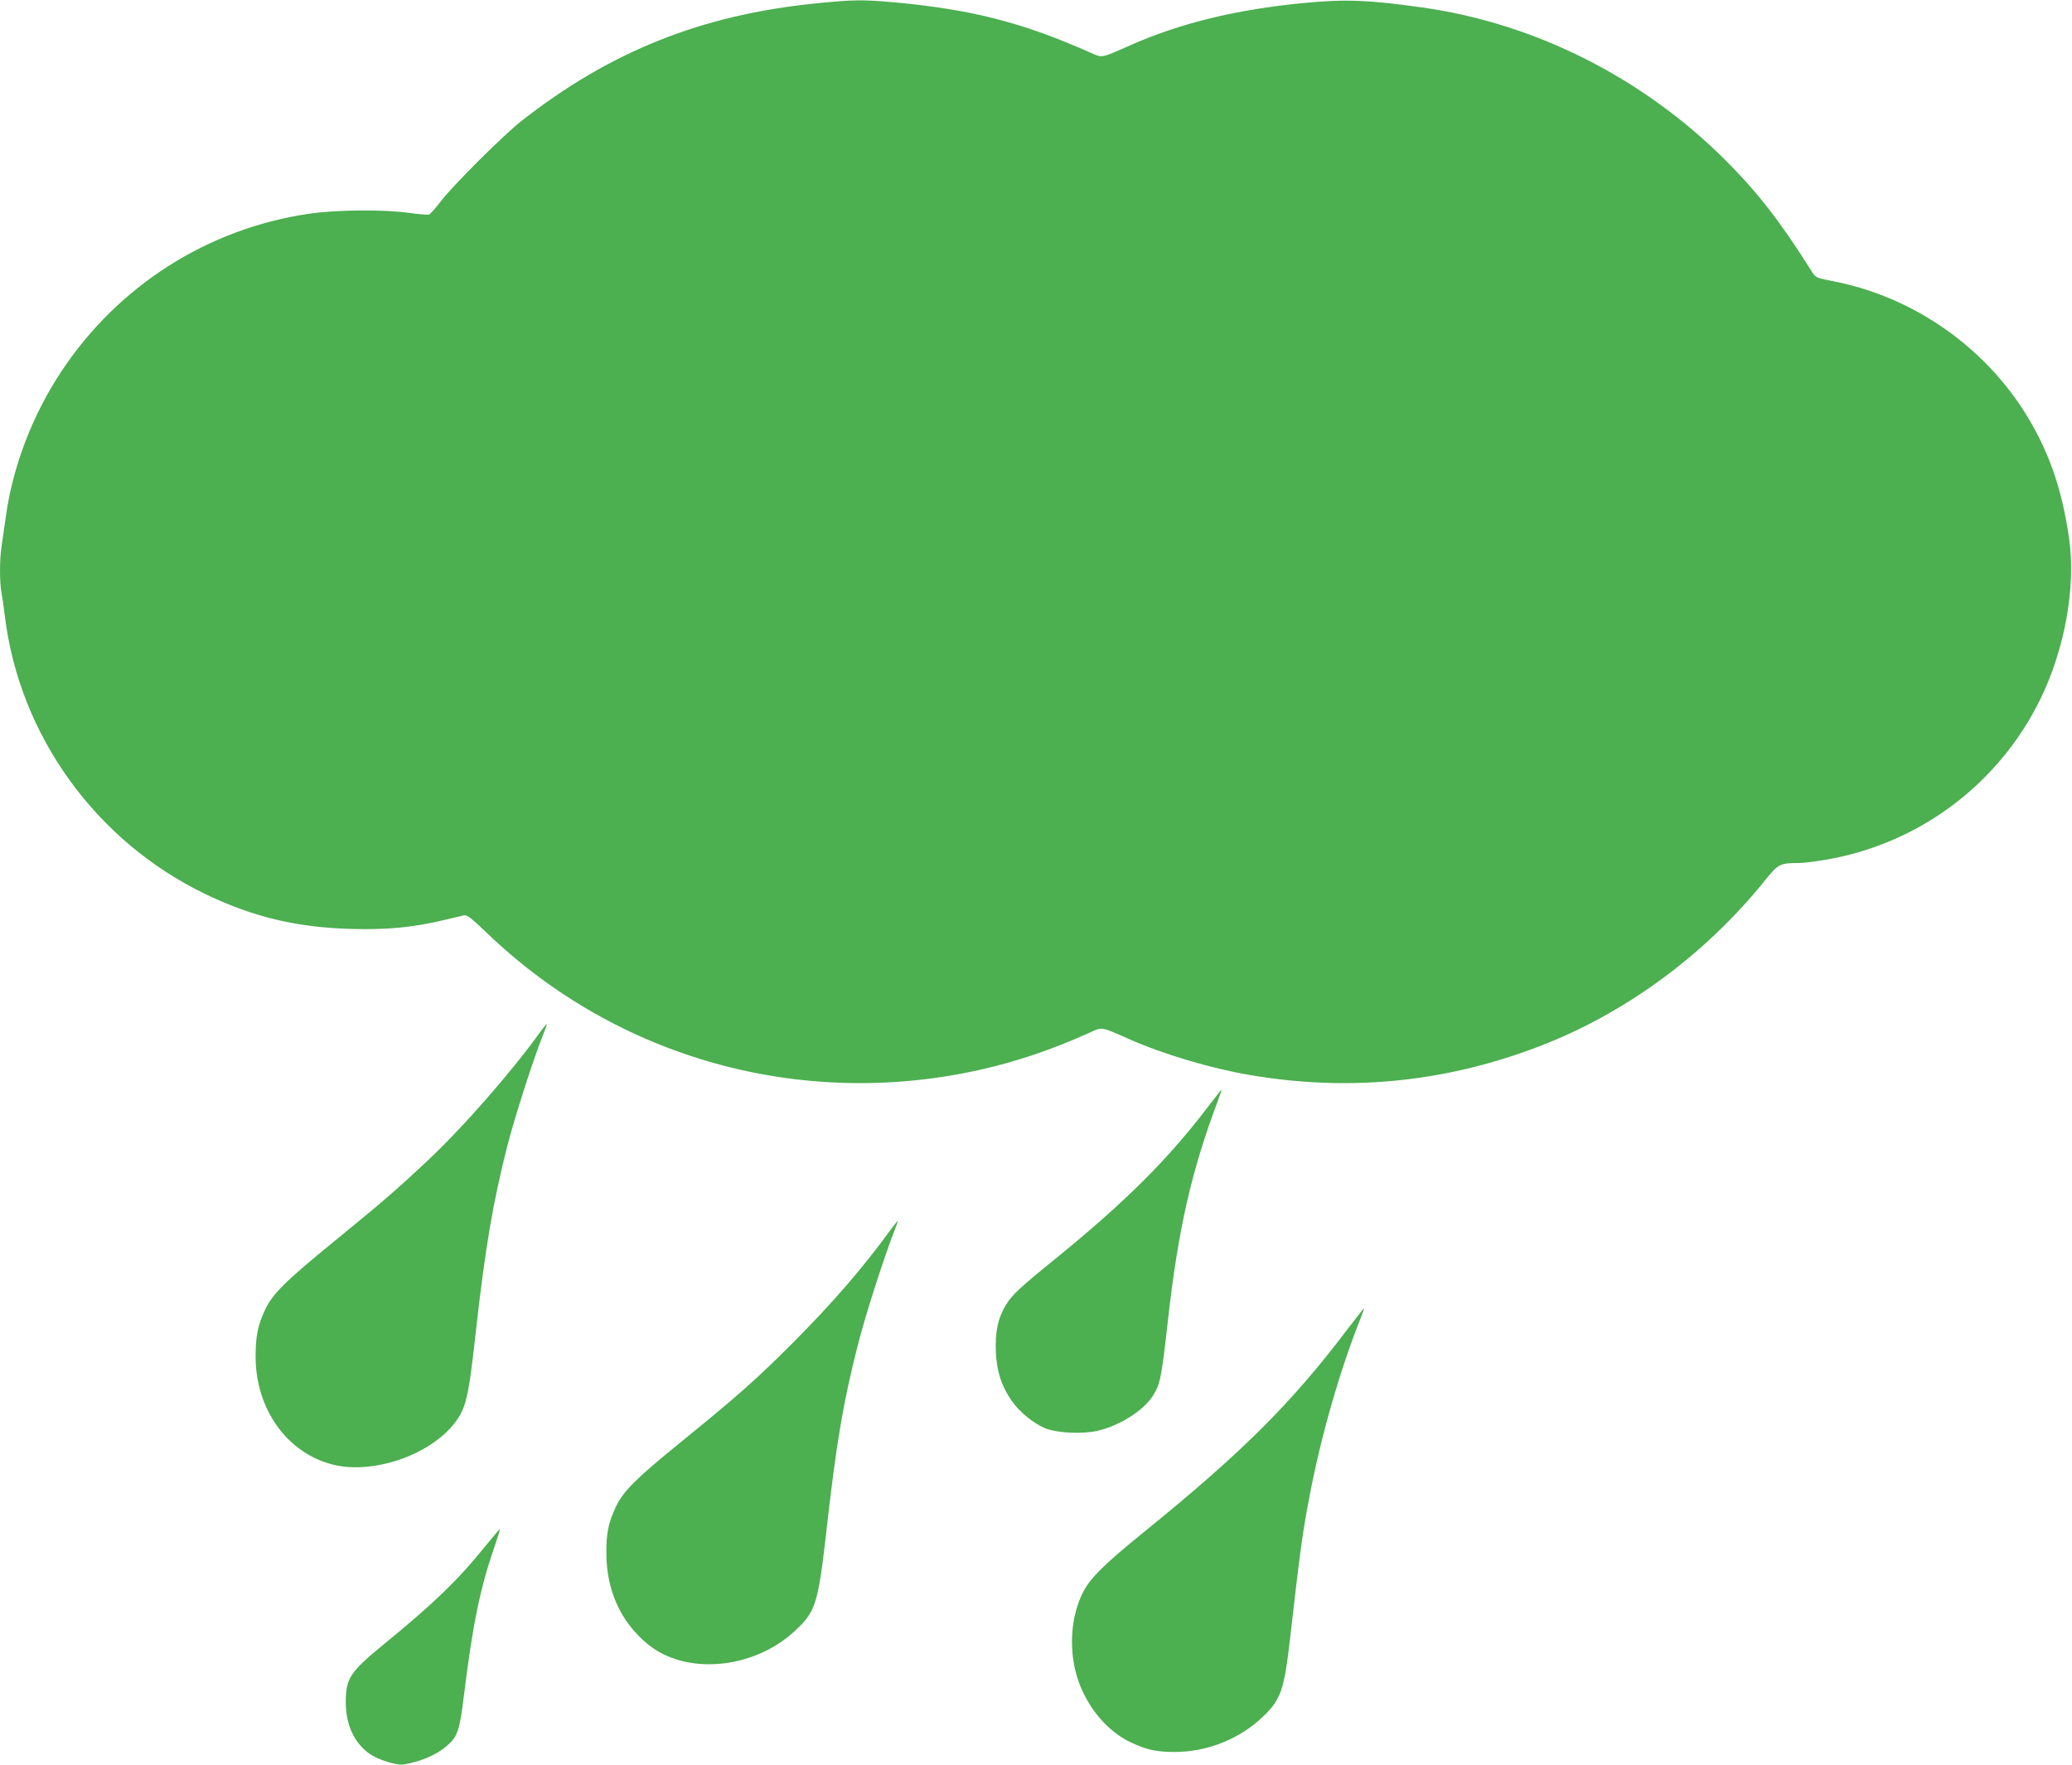 <?xml version="1.0" standalone="no"?>
<!DOCTYPE svg PUBLIC "-//W3C//DTD SVG 20010904//EN"
 "http://www.w3.org/TR/2001/REC-SVG-20010904/DTD/svg10.dtd">
<svg version="1.0" xmlns="http://www.w3.org/2000/svg"
 width="1280pt" height="1090pt" viewBox="0 0 1280 1090"
 preserveAspectRatio="xMidYMid meet">
<g transform="translate(0,1090) scale(0.1,-0.1)"
fill="#4caf50" stroke="none">
<path d="M5040 10879 c-707 -71 -1270 -296 -1820 -727 -114 -90 -423 -398
-500 -499 -30 -40 -62 -75 -70 -78 -9 -3 -63 2 -120 10 -157 22 -452 20 -621
-5 -626 -92 -1179 -444 -1530 -974 -179 -270 -301 -589 -343 -897 -9 -63 -21
-144 -26 -181 -13 -85 -13 -218 -1 -289 6 -30 15 -94 21 -144 90 -736 560
-1388 1235 -1715 294 -142 566 -208 905 -217 220 -6 377 9 565 53 61 14 120
28 132 31 18 4 46 -18 140 -108 806 -775 1938 -1091 3038 -848 234 52 450 125
683 230 84 38 67 41 251 -40 205 -91 504 -180 741 -220 631 -108 1244 -42
1840 197 511 206 988 562 1346 1008 80 99 90 104 209 104 24 0 96 9 162 20
578 98 1071 467 1329 995 150 309 219 692 176 990 -43 299 -121 527 -258 753
-260 428 -701 737 -1193 834 -113 22 -113 22 -139 62 -192 305 -334 488 -532
686 -511 510 -1176 846 -1875 944 -331 47 -476 52 -736 27 -413 -40 -762 -125
-1070 -262 -181 -80 -168 -77 -241 -45 -420 187 -734 267 -1207 311 -201 18
-255 18 -491 -6z"/>
<path d="M3345 4537 c-184 -257 -489 -605 -714 -815 -185 -173 -267 -244 -566
-488 -310 -253 -384 -327 -430 -429 -43 -93 -56 -159 -56 -285 1 -323 194
-593 476 -665 245 -62 594 55 750 252 74 94 89 156 135 573 58 516 105 793
194 1143 46 177 156 522 215 671 18 43 30 80 29 81 -2 2 -16 -15 -33 -38z"/>
<path d="M7469 4073 c-247 -326 -511 -590 -932 -933 -243 -197 -285 -237 -324
-301 -49 -82 -66 -164 -61 -289 6 -122 34 -209 97 -300 48 -70 139 -144 211
-172 75 -29 229 -36 322 -14 135 31 282 125 339 214 47 74 54 111 94 467 63
562 145 923 309 1358 14 37 24 67 22 67 -2 0 -36 -44 -77 -97z"/>
<path d="M5504 3308 c-172 -237 -359 -453 -604 -699 -225 -226 -343 -330 -700
-620 -271 -220 -349 -298 -394 -392 -48 -101 -61 -166 -60 -292 1 -229 89
-422 254 -558 235 -195 653 -158 910 80 129 119 144 168 195 616 62 549 104
797 195 1153 45 178 158 529 223 697 15 37 25 67 23 67 -2 0 -21 -24 -42 -52z"/>
<path d="M8322 2688 c-344 -454 -647 -756 -1242 -1239 -269 -218 -348 -297
-394 -392 -67 -137 -82 -321 -41 -482 48 -189 180 -359 337 -434 100 -47 161
-61 273 -61 203 0 404 80 548 219 110 105 131 167 167 486 63 548 75 642 121
880 70 369 188 779 318 1103 11 28 19 52 17 52 -2 0 -48 -60 -104 -132z"/>
<path d="M2998 1351 c-167 -208 -323 -358 -626 -605 -211 -173 -236 -211 -236
-361 1 -137 51 -247 145 -315 52 -37 167 -74 211 -67 101 15 203 58 267 113
68 59 80 94 107 313 53 430 99 659 185 907 22 64 39 118 37 119 -2 2 -42 -45
-90 -104z"/>
</g>
</svg>
